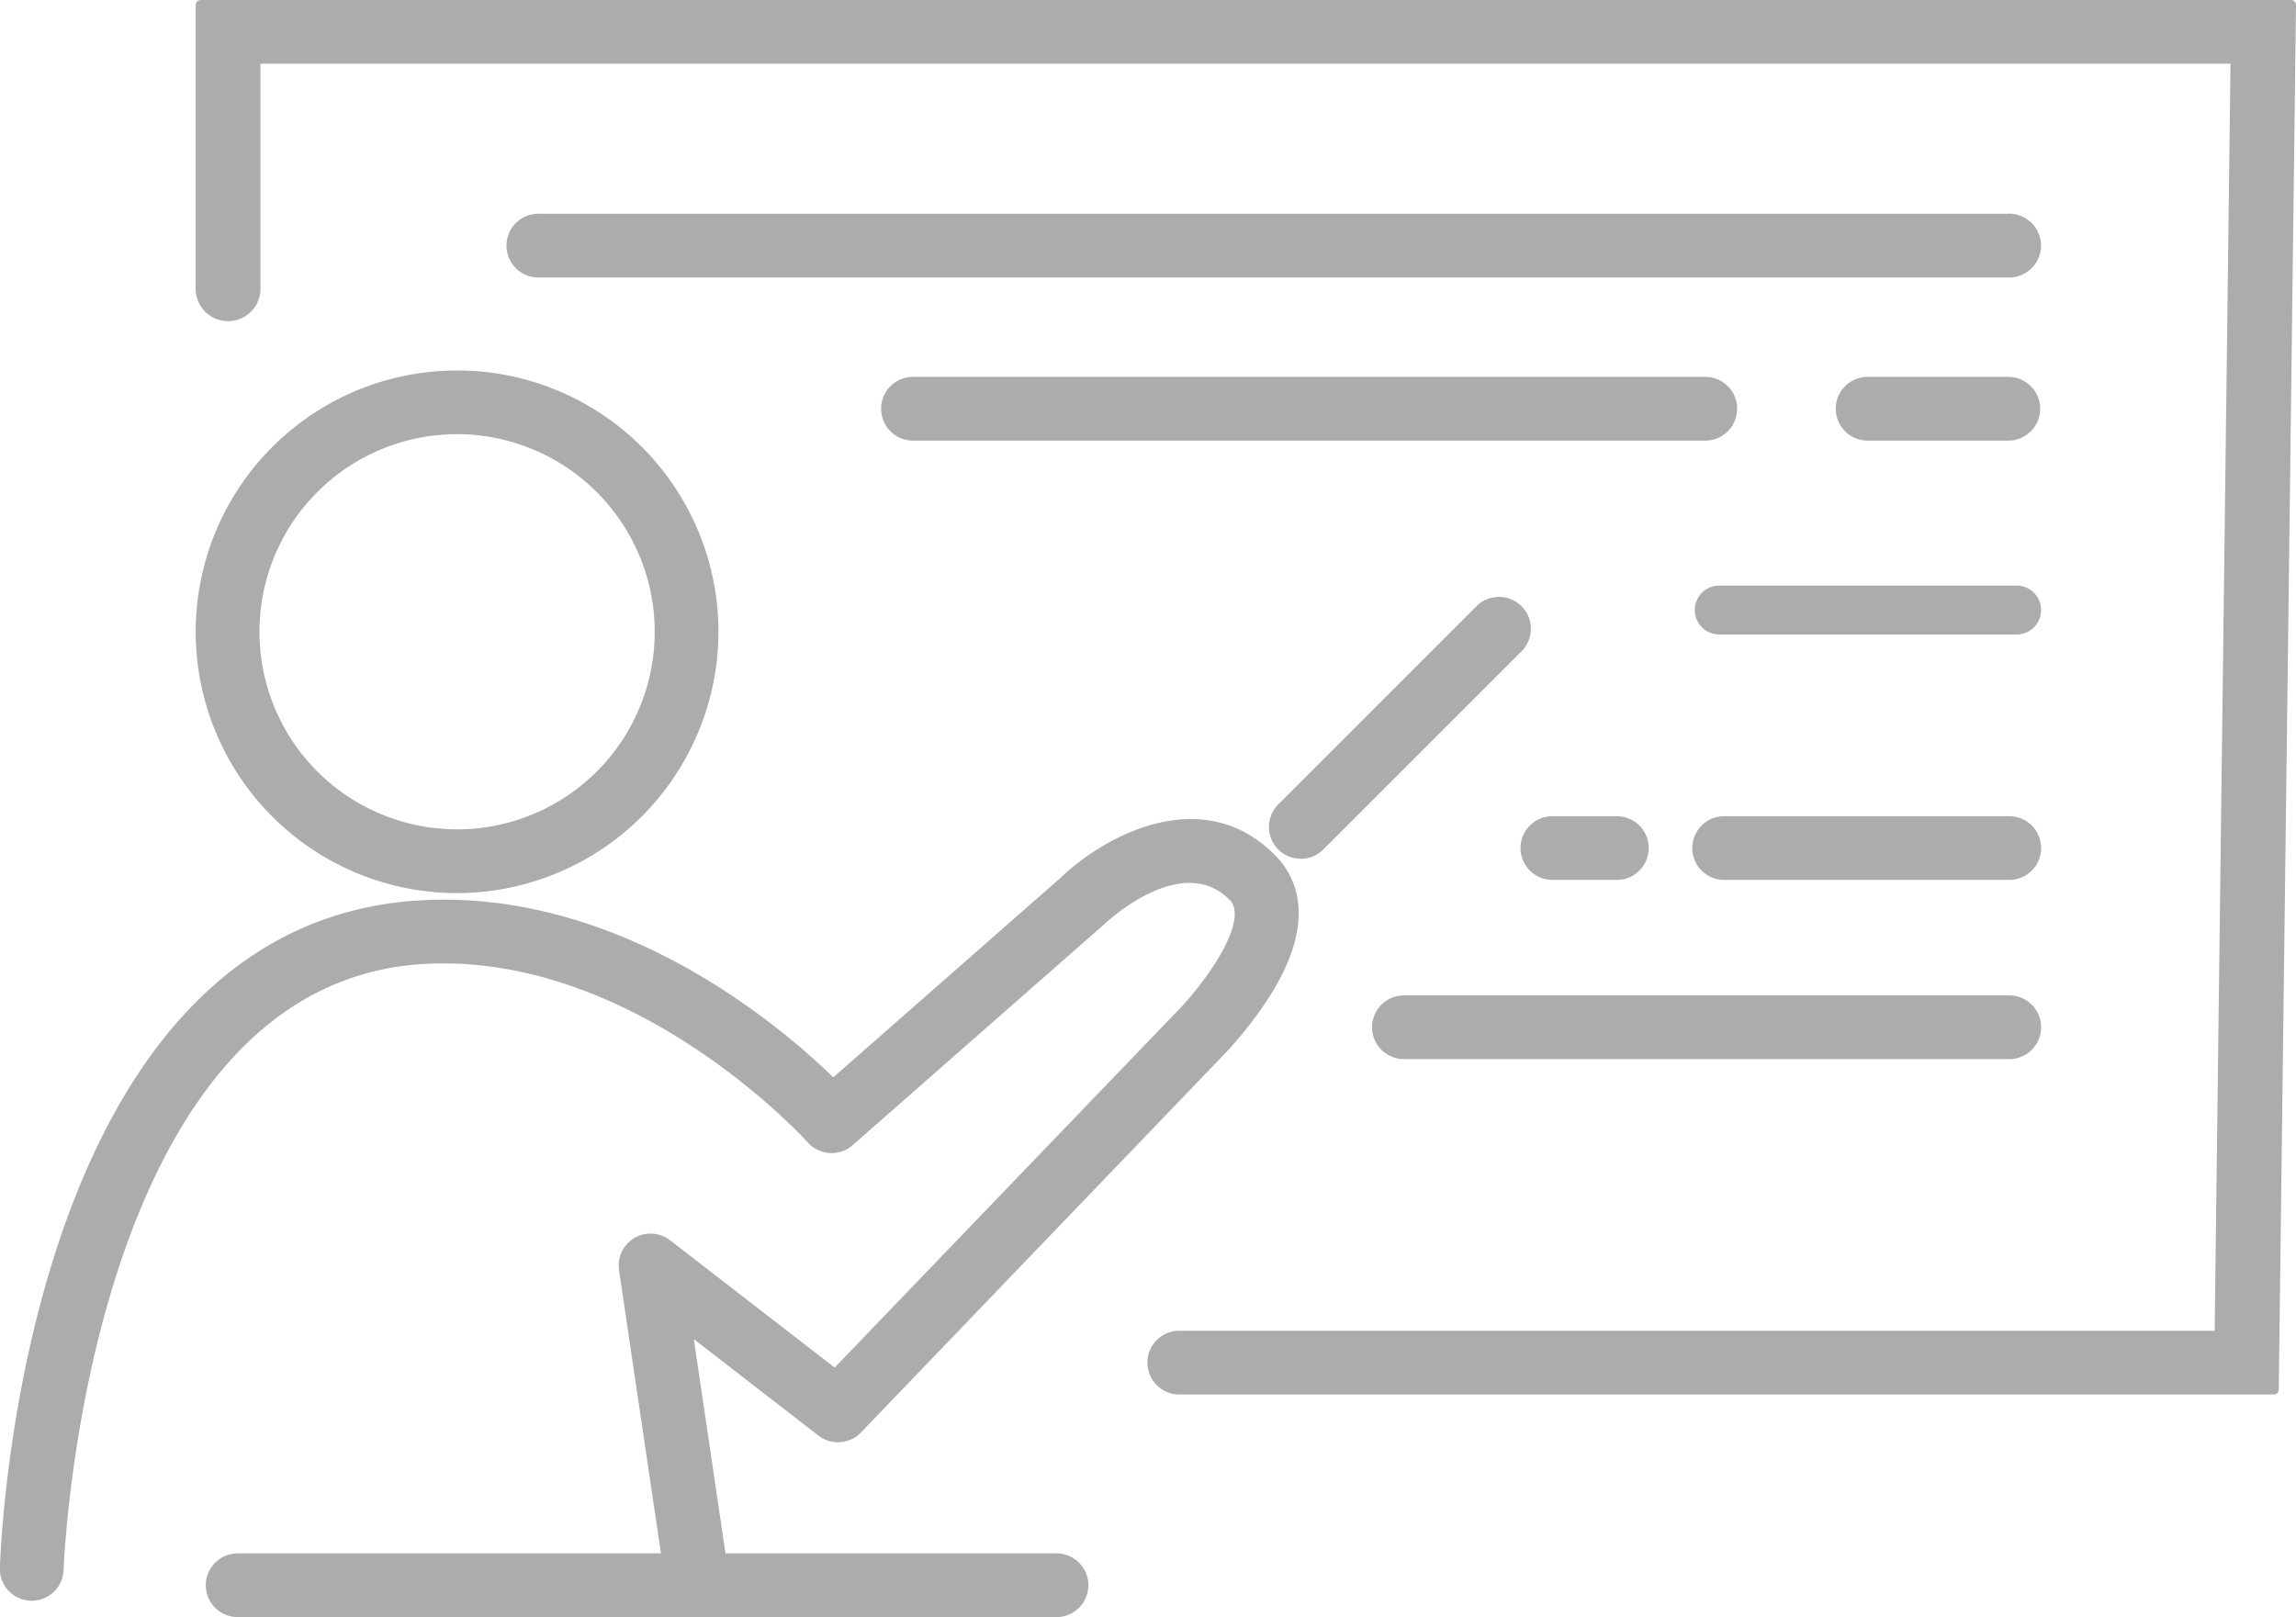 <svg xmlns="http://www.w3.org/2000/svg" width="68.836" height="48.491" viewBox="0 0 68.836 48.491">
  <g id="Componente_38_1" data-name="Componente 38 – 1" transform="translate(0.15 0.15)">
    <g id="Ellisse_756" data-name="Ellisse 756" transform="translate(5.867 11.108)">
      <path id="Tracciato_28332" data-name="Tracciato 28332" d="M441.266,206.618a7.686,7.686,0,1,1,7.686-7.686A7.7,7.7,0,0,1,441.266,206.618Zm0-13.762a6.075,6.075,0,1,0,6.075,6.076A6.082,6.082,0,0,0,441.266,192.856Z" transform="translate(-433.579 -191.245)" fill="#ACACAC" stroke="#ACACAC" stroke-linecap="round" stroke-linejoin="round" stroke-width="0.3"/>
    </g>
    <g id="Raggruppa_4916" data-name="Raggruppa 4916" transform="translate(0 24.564)">
      <path id="Tracciato_28333" data-name="Tracciato 28333" d="M447.022,232.886a.806.806,0,0,1-.8-.687l-1.369-9.251a.806.806,0,0,1,1.29-.755l5.042,3.9,10.284-10.7c.837-.833,2.392-2.88,1.651-3.628-1.541-1.553-3.874.633-3.973.727l-7.538,6.62a.809.809,0,0,1-1.135-.072c-.051-.056-5.133-5.68-11.494-5.407-10.4.46-11.073,18.173-11.079,18.352a.806.806,0,0,1-1.61-.05c.024-.791.733-19.385,12.617-19.911,5.908-.26,10.641,3.816,12.215,5.37l6.935-6.089c1.2-1.154,4.081-2.817,6.206-.674.648.654,1.154,1.871-.12,3.955a11.508,11.508,0,0,1-1.527,1.937L451.85,227.735a.806.806,0,0,1-1.075.078l-4.031-3.121,1.075,7.27a.807.807,0,0,1-.679.915A.854.854,0,0,1,447.022,232.886Z" transform="translate(-426.296 -209.598)" fill="#ACACAC" stroke="#ACACAC" stroke-linecap="round" stroke-linejoin="round" stroke-width="0.3"/>
    </g>
    <g id="Raggruppa_4917" data-name="Raggruppa 4917" transform="translate(6.171 46.58)">
      <path id="Tracciato_28334" data-name="Tracciato 28334" d="M459.31,238.541H434.761a.805.805,0,0,1,0-1.611H459.31a.805.805,0,1,1,0,1.611Z" transform="translate(-433.956 -236.93)" fill="#ACACAC" stroke="#ACACAC" stroke-linecap="round" stroke-linejoin="round" stroke-width="0.3"/>
    </g>
    <g id="Raggruppa_4918" data-name="Raggruppa 4918" transform="translate(38.044 17.885)">
      <path id="Tracciato_28335" data-name="Tracciato 28335" d="M474.578,207.478a.805.805,0,0,1-.569-1.375l5.955-5.956a.806.806,0,0,1,1.14,1.139l-5.956,5.956A.8.8,0,0,1,474.578,207.478Z" transform="translate(-473.773 -199.911)" fill="#ACACAC" stroke="#ACACAC" stroke-linecap="round" stroke-linejoin="round" stroke-width="0.3"/>
    </g>
    <g id="Raggruppa_4919" data-name="Raggruppa 4919" transform="translate(5.867)">
      <path id="Tracciato_28336" data-name="Tracciato 28336" d="M504.231,218.125H471.447a.806.806,0,1,1,0-1.611h31.161l.478-38.293H443.72v6.927a.821.821,0,0,1-1.641,0V176.61h62.669Z" transform="translate(-442.079 -176.61)" fill="#ACACAC" stroke="#ACACAC" stroke-linecap="round" stroke-linejoin="round" stroke-width="0.3"/>
    </g>
    <g id="Raggruppa_4920" data-name="Raggruppa 4920" transform="translate(15.181 6.41)">
      <path id="Tracciato_28337" data-name="Tracciato 28337" d="M500.648,186.179H456.654a.807.807,0,1,1,0-1.611h43.994a.807.807,0,1,1,0,1.611Z" transform="translate(-455.794 -184.568)" fill="#ACACAC" stroke="#ACACAC" stroke-linecap="round" stroke-linejoin="round" stroke-width="0.3"/>
    </g>
    <g id="Raggruppa_4921" data-name="Raggruppa 4921" transform="translate(26.388 11.301)">
      <path id="Tracciato_28338" data-name="Tracciato 28338" d="M491.4,192.856H467.59a.806.806,0,0,1,0-1.611H491.4a.806.806,0,0,1,0,1.611Z" transform="translate(-466.784 -191.245)" fill="#ACACAC" stroke="#ACACAC" stroke-linecap="round" stroke-linejoin="round" stroke-width="0.3"/>
    </g>
    <g id="Raggruppa_4922" data-name="Raggruppa 4922" transform="translate(50.811 17.559)">
      <path id="Tracciato_28339" data-name="Tracciato 28339" d="M501.168,200.506h-8.916a.583.583,0,0,1,0-1.167h8.916a.583.583,0,1,1,0,1.167Z" transform="translate(-491.668 -199.339)" fill="#ACACAC" stroke="#ACACAC" stroke-linecap="round" stroke-linejoin="round" stroke-width="0.3"/>
    </g>
    <g id="Raggruppa_4923" data-name="Raggruppa 4923" transform="translate(50.736 24.475)">
      <path id="Tracciato_28340" data-name="Tracciato 28340" d="M505.694,206.991h-8.547a.805.805,0,0,1,0-1.611h8.547a.805.805,0,1,1,0,1.611Z" transform="translate(-496.341 -205.38)" fill="#ACACAC" stroke="#ACACAC" stroke-linecap="round" stroke-linejoin="round" stroke-width="0.3"/>
    </g>
    <g id="Raggruppa_4924" data-name="Raggruppa 4924" transform="translate(41.135 29.848)">
      <path id="Tracciato_28341" data-name="Tracciato 28341" d="M503.375,216.874H485.228a.805.805,0,0,1,0-1.611h18.148a.805.805,0,0,1,0,1.611Z" transform="translate(-484.422 -215.263)" fill="#ACACAC" stroke="#ACACAC" stroke-linecap="round" stroke-linejoin="round" stroke-width="0.3"/>
    </g>
    <g id="Raggruppa_4925" data-name="Raggruppa 4925" transform="translate(55.009 11.301)">
      <path id="Tracciato_28342" data-name="Tracciato 28342" d="M506.726,192.856h-4.274a.806.806,0,0,1,0-1.611h4.274a.806.806,0,0,1,0,1.611Z" transform="translate(-501.646 -191.245)" fill="#ACACAC" stroke="#ACACAC" stroke-linecap="round" stroke-linejoin="round" stroke-width="0.3"/>
    </g>
    <g id="Raggruppa_4926" data-name="Raggruppa 4926" transform="translate(45.586 24.475)">
      <path id="Tracciato_28343" data-name="Tracciato 28343" d="M492.007,206.991h-1.933a.805.805,0,0,1,0-1.611h1.933a.805.805,0,0,1,0,1.611Z" transform="translate(-489.268 -205.38)" fill="#ACACAC" stroke="#ACACAC" stroke-linecap="round" stroke-linejoin="round" stroke-width="0.3"/>
    </g>
  </g>
</svg>
